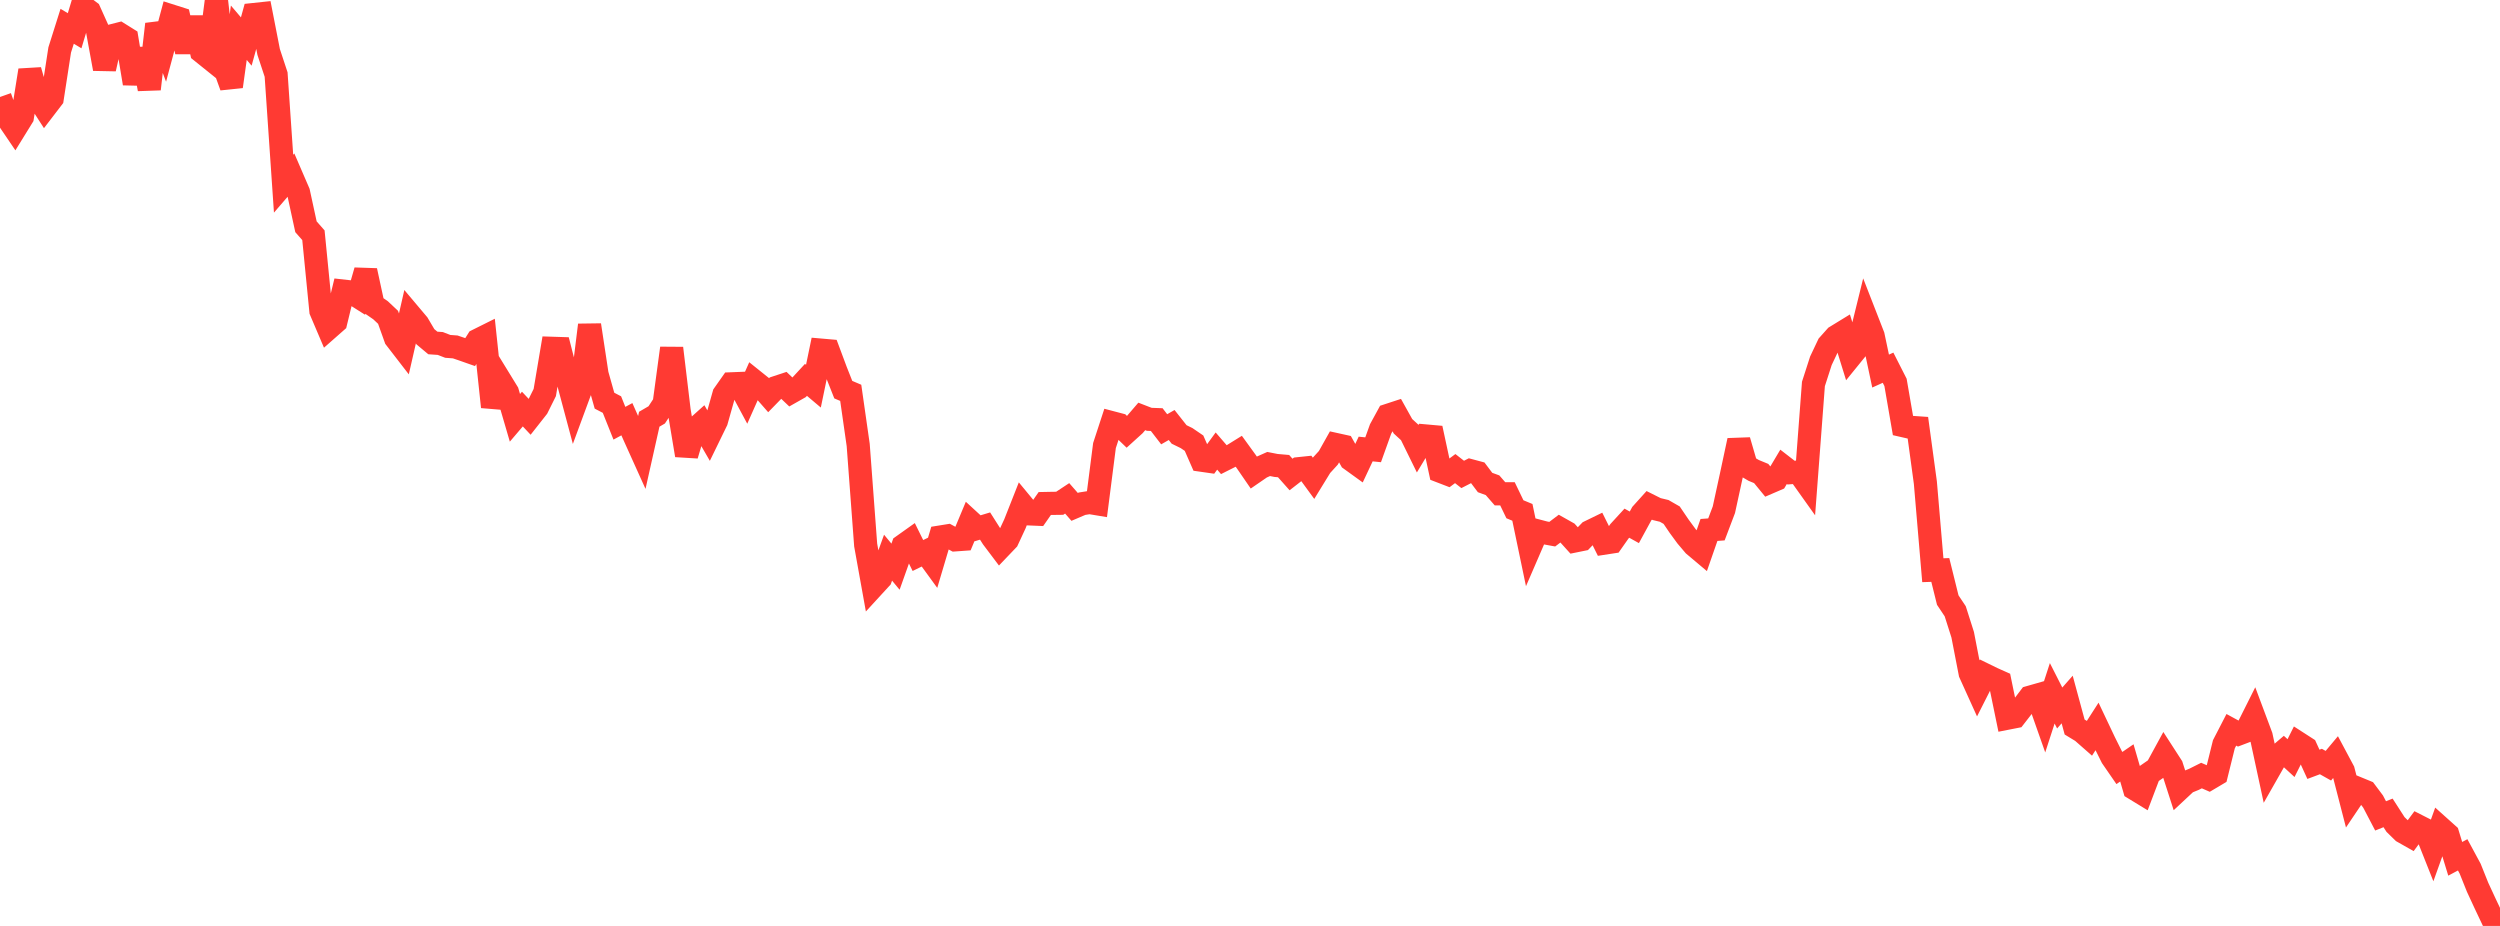<?xml version="1.0" standalone="no"?>
<!DOCTYPE svg PUBLIC "-//W3C//DTD SVG 1.1//EN" "http://www.w3.org/Graphics/SVG/1.1/DTD/svg11.dtd">

<svg width="135" height="50" viewBox="0 0 135 50" preserveAspectRatio="none" 
  xmlns="http://www.w3.org/2000/svg"
  xmlns:xlink="http://www.w3.org/1999/xlink">


<polyline points="0.0, 5.237 0.403, 6.375 0.806, 6.969 1.209, 6.316 1.612, 3.797 2.015, 5.211 2.418, 5.836 2.821, 5.31 3.224, 2.696 3.627, 1.419 4.03, 1.66 4.433, 0.32 4.836, 0.621 5.239, 1.517 5.642, 3.716 6.045, 1.933 6.448, 1.83 6.851, 2.082 7.254, 4.507 7.657, 2.647 8.06, 4.809 8.463, 1.305 8.866, 2.373 9.269, 0.867 9.672, 0.995 10.075, 2.794 10.478, 0.96 10.881, 2.787 11.284, 3.111 11.687, 0.0 12.09, 3.553 12.493, 4.671 12.896, 1.768 13.299, 2.242 13.701, 0.785 14.104, 0.742 14.507, 2.805 14.91, 4.026 15.313, 9.92 15.716, 9.452 16.119, 10.386 16.522, 12.245 16.925, 12.703 17.328, 16.788 17.731, 17.735 18.134, 17.38 18.537, 15.72 18.94, 15.765 19.343, 16.021 19.746, 14.614 20.149, 16.477 20.552, 16.756 20.955, 17.135 21.358, 18.263 21.761, 18.785 22.164, 17.022 22.567, 17.5 22.97, 18.183 23.373, 18.52 23.776, 18.548 24.179, 18.704 24.582, 18.734 24.985, 18.871 25.388, 19.013 25.791, 18.374 26.194, 18.173 26.597, 21.972 27.0, 20.527 27.403, 21.184 27.806, 22.563 28.209, 22.09 28.612, 22.519 29.015, 22.007 29.418, 21.197 29.821, 18.808 30.224, 18.821 30.627, 20.402 31.03, 21.909 31.433, 20.817 31.836, 17.552 32.239, 20.206 32.642, 21.636 33.045, 21.847 33.448, 22.855 33.851, 22.637 34.254, 23.544 34.657, 24.437 35.06, 22.638 35.463, 22.403 35.866, 21.787 36.269, 18.803 36.672, 22.164 37.075, 24.583 37.478, 23.221 37.881, 22.86 38.284, 23.556 38.687, 22.729 39.09, 21.3 39.493, 20.727 39.896, 20.711 40.299, 21.461 40.701, 20.556 41.104, 20.879 41.507, 21.339 41.91, 20.926 42.313, 20.793 42.716, 21.177 43.119, 20.949 43.522, 20.513 43.925, 20.853 44.328, 18.906 44.731, 18.941 45.134, 20.022 45.537, 21.041 45.94, 21.213 46.343, 24.03 46.746, 29.431 47.149, 31.669 47.552, 31.23 47.955, 30.115 48.358, 30.601 48.761, 29.468 49.164, 29.181 49.567, 29.998 49.97, 29.801 50.373, 30.355 50.776, 28.999 51.179, 28.934 51.582, 29.152 51.985, 29.123 52.388, 28.158 52.791, 28.528 53.194, 28.406 53.597, 29.04 54.0, 29.575 54.403, 29.153 54.806, 28.285 55.209, 27.263 55.612, 27.751 56.015, 27.768 56.418, 27.19 56.821, 27.182 57.224, 27.177 57.627, 26.911 58.03, 27.372 58.433, 27.2 58.836, 27.136 59.239, 27.203 59.642, 24.06 60.045, 22.827 60.448, 22.933 60.851, 23.321 61.254, 22.956 61.657, 22.487 62.06, 22.643 62.463, 22.658 62.866, 23.181 63.269, 22.95 63.672, 23.46 64.075, 23.657 64.478, 23.932 64.881, 24.851 65.284, 24.909 65.687, 24.357 66.09, 24.824 66.493, 24.621 66.896, 24.371 67.299, 24.927 67.701, 25.512 68.104, 25.235 68.507, 25.056 68.91, 25.135 69.313, 25.17 69.716, 25.623 70.119, 25.31 70.522, 25.268 70.925, 25.82 71.328, 25.163 71.731, 24.722 72.134, 24.004 72.537, 24.093 72.94, 24.813 73.343, 25.104 73.746, 24.247 74.149, 24.288 74.552, 23.165 74.955, 22.427 75.358, 22.295 75.761, 23.019 76.164, 23.389 76.567, 24.209 76.97, 23.54 77.373, 23.576 77.776, 25.448 78.179, 25.603 78.582, 25.304 78.985, 25.619 79.388, 25.413 79.791, 25.521 80.194, 26.056 80.597, 26.203 81.0, 26.666 81.403, 26.665 81.806, 27.5 82.209, 27.667 82.612, 29.598 83.015, 28.666 83.418, 28.772 83.821, 28.846 84.224, 28.541 84.627, 28.768 85.03, 29.214 85.433, 29.132 85.836, 28.714 86.239, 28.518 86.642, 29.327 87.045, 29.265 87.448, 28.691 87.851, 28.252 88.254, 28.476 88.657, 27.736 89.06, 27.289 89.463, 27.491 89.866, 27.588 90.269, 27.819 90.672, 28.413 91.075, 28.963 91.478, 29.438 91.881, 29.777 92.284, 28.618 92.687, 28.588 93.09, 27.524 93.493, 25.672 93.896, 23.786 94.299, 25.168 94.701, 25.403 95.104, 25.569 95.507, 26.061 95.91, 25.887 96.313, 25.209 96.716, 25.521 97.119, 25.49 97.522, 26.056 97.925, 20.734 98.328, 19.483 98.731, 18.632 99.134, 18.18 99.537, 17.933 99.94, 19.233 100.343, 18.737 100.746, 17.1 101.149, 18.134 101.552, 20.038 101.955, 19.856 102.358, 20.649 102.761, 22.983 103.164, 23.075 103.567, 23.103 103.97, 26.064 104.373, 30.792 104.776, 30.778 105.179, 32.404 105.582, 33.009 105.985, 34.275 106.388, 36.352 106.791, 37.241 107.194, 36.445 107.597, 36.642 108.0, 36.822 108.403, 38.781 108.806, 38.702 109.209, 38.183 109.612, 37.651 110.015, 37.536 110.418, 38.68 110.821, 37.438 111.224, 38.232 111.627, 37.774 112.03, 39.259 112.433, 39.504 112.836, 39.858 113.239, 39.23 113.642, 40.08 114.045, 40.889 114.448, 41.473 114.851, 41.196 115.254, 42.584 115.657, 42.83 116.06, 41.769 116.463, 41.489 116.866, 40.75 117.269, 41.374 117.672, 42.623 118.075, 42.247 118.478, 42.082 118.881, 41.88 119.284, 42.056 119.687, 41.817 120.09, 40.19 120.493, 39.41 120.896, 39.629 121.299, 39.476 121.701, 38.674 122.104, 39.751 122.507, 41.62 122.91, 40.912 123.313, 40.568 123.716, 40.938 124.119, 40.131 124.522, 40.391 124.925, 41.273 125.328, 41.122 125.731, 41.349 126.134, 40.867 126.537, 41.622 126.94, 43.182 127.343, 42.583 127.746, 42.749 128.149, 43.287 128.552, 44.058 128.955, 43.896 129.358, 44.522 129.761, 44.916 130.164, 45.144 130.567, 44.601 130.97, 44.806 131.373, 45.82 131.776, 44.696 132.179, 45.057 132.582, 46.376 132.985, 46.161 133.388, 46.908 133.791, 47.914 134.194, 48.784 134.597, 49.635 135.0, 50.0" fill="none" stroke="#ff3a33" stroke-width="1.25"/>

</svg>